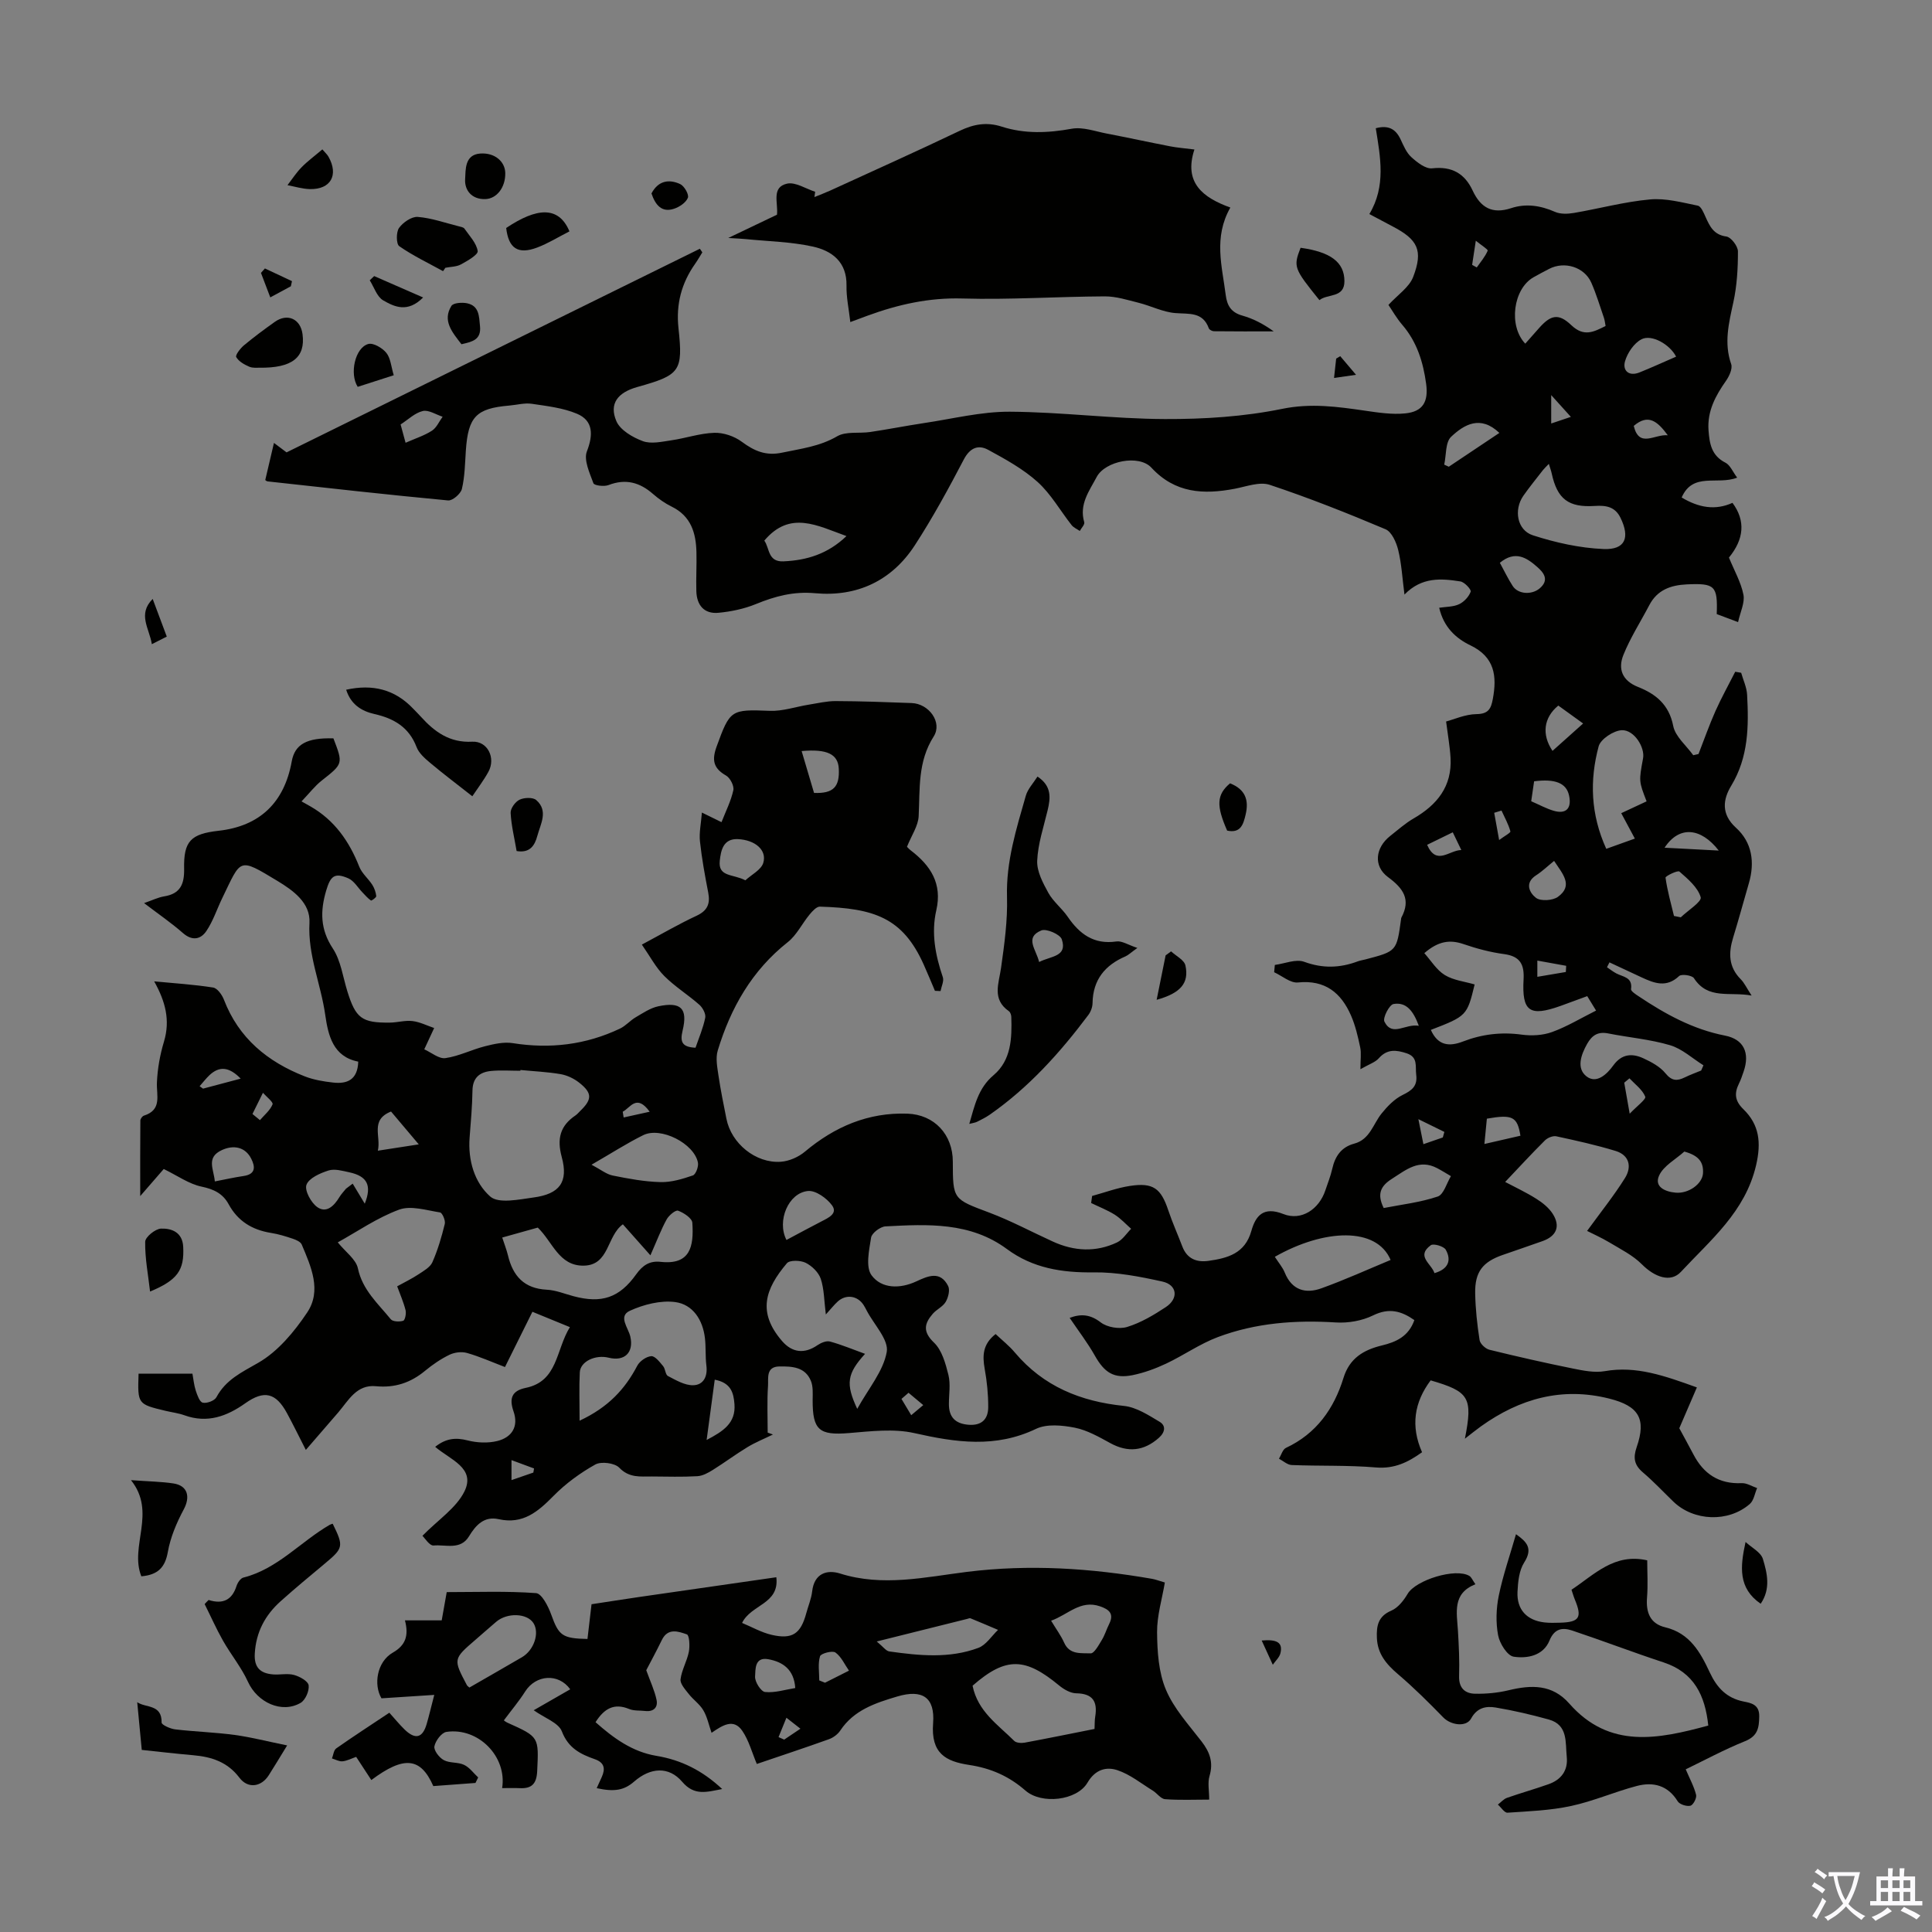 <svg enable-background="new 0 0 400 400" viewBox="0 0 400 400" xmlns="http://www.w3.org/2000/svg"><rect x="0" y="0" width="400" height="400" fill="#808080" stroke="none"/><g fill="#010100"><path d="m117.99 274.77c-2.86-1.17-5.22-2.14-7.76-3.18-1.89 3.8-3.71 7.48-5.68 11.44-2.68-1.02-5.21-2.16-7.85-2.91-1.11-.32-2.59-.14-3.64.37-1.8.87-3.49 2.03-5.04 3.31-2.99 2.48-6.27 3.58-10.18 3.2-4.02-.39-5.68 2.94-7.82 5.44-2.07 2.41-4.16 4.81-6.7 7.75-1.59-3.11-2.7-5.4-3.91-7.62-2.3-4.23-4.72-4.81-8.64-2.03-3.84 2.72-7.87 4.18-12.58 2.48-1.25-.45-2.61-.61-3.91-.92-5.8-1.39-5.8-1.4-5.59-7.7h11.15c.22 1.17.32 2.38.69 3.51.31.94.8 2.36 1.45 2.5.85.19 2.43-.4 2.82-1.12 1.96-3.65 5.21-5.15 8.67-7.14 4.06-2.33 7.45-6.41 10.12-10.4 3.06-4.56.81-9.51-1.12-14.08-.24-.57-1.15-.97-1.84-1.2-1.48-.5-2.99-.97-4.53-1.21-3.87-.62-6.85-2.42-8.76-5.93-1.19-2.2-3.05-3.12-5.6-3.65-2.6-.54-4.96-2.25-7.84-3.65-1.19 1.38-2.7 3.11-4.87 5.61 0-5.79-.02-10.72.03-15.65 0-.35.41-.91.74-1.01 3.8-1.21 2.57-4.18 2.69-6.88.12-2.84.64-5.73 1.46-8.45 1.33-4.43.29-8.33-2.03-12.47 4.18.4 8.22.65 12.21 1.28.87.14 1.84 1.5 2.23 2.51 3.06 7.98 9.04 12.87 16.74 15.88 1.84.72 3.88 1.06 5.86 1.28 2.89.33 5.09-.54 5.21-4.33-5.19-1.02-6.22-5.36-6.84-9.72-.9-6.36-3.62-12.32-3.26-19.01.23-4.14-3.36-6.71-6.64-8.69-8.13-4.91-7.45-4.59-11.39 3.51-1.11 2.28-1.9 4.77-3.3 6.85-1.15 1.72-2.9 2.15-4.85.45-2.42-2.12-5.09-3.95-8.06-6.21 1.68-.58 2.89-1.19 4.17-1.4 3.37-.54 4.18-2.58 4.12-5.71-.12-5.73 1.37-7.22 7.15-7.87 8.48-.95 13.59-5.8 15.13-14.36.64-3.55 3.12-4.93 8.63-4.77 2.04 5.3 2 5.25-2.46 8.77-1.36 1.07-2.44 2.5-4.14 4.28.86.49 1.35.76 1.85 1.04 4.98 2.85 8.03 7.23 10.1 12.48.55 1.39 1.86 2.45 2.7 3.75.44.69.73 1.54.82 2.34.03.28-.98 1-1.1.91-.65-.45-1.18-1.08-1.74-1.66-.97-1-1.75-2.4-2.92-2.92-2.88-1.27-3.72-.48-4.61 2.53-1.25 4.25-1.24 8.01 1.37 11.97 1.66 2.51 2.08 5.85 3 8.83 1.74 5.63 2.99 6.6 8.84 6.53 1.56-.02 3.15-.51 4.67-.32 1.55.19 3.02.95 4.48 1.44-.94 2.03-1.49 3.22-2.05 4.41 1.47.66 3.04 2.02 4.39 1.82 2.79-.4 5.43-1.76 8.2-2.46 1.85-.47 3.89-.93 5.72-.64 7.74 1.23 15.14.35 22.21-3.01 1.18-.56 2.09-1.66 3.23-2.33 1.51-.88 3.05-1.94 4.71-2.29 4.69-.99 6.14.44 5.02 5.06-.58 2.39-.04 3.39 2.68 3.52.69-2.02 1.58-4.07 2.01-6.21.16-.8-.52-2.07-1.21-2.68-2.34-2.07-5.06-3.75-7.26-5.95-1.76-1.76-2.96-4.08-4.65-6.51 4.1-2.19 7.64-4.26 11.34-5.98 2.26-1.06 2.84-2.49 2.4-4.79-.68-3.51-1.33-7.04-1.71-10.58-.2-1.84.23-3.74.4-5.99 1.56.76 2.71 1.33 4.06 1.99.88-2.25 1.96-4.37 2.45-6.62.19-.89-.66-2.55-1.51-3.03-2.64-1.51-2.97-3.21-1.95-6.01 2.77-7.61 2.94-7.71 10.99-7.39 2.68.11 5.4-.85 8.1-1.28 1.84-.29 3.68-.74 5.53-.74 5.26.02 10.51.21 15.77.41 3.56.13 6.41 4 4.55 6.92-3.33 5.23-2.83 10.83-3.11 16.5-.1 2.03-1.49 4-2.42 6.34.04.03.38.43.79.75 4.11 3.14 6.55 6.87 5.28 12.4-1.08 4.7-.19 9.31 1.35 13.84.28.81-.29 1.91-.47 2.88-.39-.02-.77-.04-1.16-.05-.77-1.8-1.51-3.62-2.31-5.4-4.37-9.79-10.31-11.69-21.51-12.03-.7-.02-1.57.95-2.14 1.64-1.55 1.87-2.66 4.25-4.51 5.71-7.42 5.86-11.82 13.61-14.5 22.44-.48 1.58-.09 3.5.16 5.23.44 2.98 1.05 5.94 1.64 8.91 1 5.09 6.05 9.25 11.26 8.89 1.73-.12 3.67-.98 5.01-2.11 6.16-5.16 13.09-8.13 21.18-7.85 5.62.19 9.42 4.35 9.42 9.93.01 7.89.06 7.74 7.61 10.58 4.48 1.69 8.73 3.98 13.1 5.97 4.4 2.01 8.89 2.26 13.29.18 1.16-.55 1.96-1.86 2.92-2.82-1.12-.99-2.15-2.13-3.39-2.92-1.53-.96-3.25-1.62-4.89-2.42.07-.49.13-.97.2-1.46 2.61-.71 5.18-1.68 7.84-2.08 4.81-.73 6.41.49 7.94 5.08.85 2.54 1.96 4.99 2.91 7.49.97 2.53 2.96 3.29 5.39 2.95 3.96-.56 7.58-1.51 8.89-6.2.88-3.12 2.48-5.14 6.62-3.5 3.75 1.49 7.41-1.01 8.7-4.9.49-1.48 1.09-2.95 1.43-4.47.58-2.6 1.88-4.49 4.54-5.2 3.27-.87 3.9-4.05 5.68-6.25 1.2-1.49 2.66-3 4.33-3.82 1.95-.95 3.13-1.85 2.83-4.2-.22-1.71.43-3.63-1.96-4.43-2.17-.72-4.05-.94-5.79 1.03-.73.83-1.98 1.21-3.8 2.26 0-2.04.21-3.34-.05-4.55-.47-2.22-.99-4.48-1.89-6.55-2.06-4.73-5.37-7.44-11-6.86-1.55.16-3.28-1.37-4.92-2.12.05-.5.09-1.01.14-1.51 2.04-.27 4.36-1.28 6.08-.65 3.84 1.41 7.4 1.29 11.09-.09.52-.19 1.08-.27 1.62-.41 6.44-1.69 6.44-1.69 7.34-8.3.02-.11.01-.24.06-.33 2.03-3.78.41-6.07-2.75-8.4-3.09-2.28-2.64-6.09.44-8.52 1.58-1.24 3.11-2.62 4.84-3.62 4.88-2.82 7.99-6.65 7.66-12.55-.13-2.31-.55-4.61-.92-7.53 1.65-.44 3.97-1.5 6.29-1.53 2.48-.03 3.01-1.13 3.38-3.12.89-4.76.4-8.7-4.64-11.12-3.04-1.46-5.54-3.79-6.46-7.78 1.42-.22 2.91-.17 4.11-.73 1.03-.48 2.03-1.56 2.41-2.6.16-.42-1.27-1.99-2.13-2.12-3.97-.62-7.99-.97-11.58 2.72-.45-3.42-.6-6.4-1.3-9.24-.39-1.58-1.34-3.74-2.61-4.28-7.89-3.33-15.86-6.5-23.98-9.2-2.1-.7-4.84.35-7.24.81-6.46 1.23-12.35.95-17.27-4.37-2.57-2.78-9.56-1.37-11.31 1.91-1.55 2.92-3.68 5.68-2.59 9.39.14.47-.59 1.2-.92 1.81-.57-.4-1.29-.69-1.7-1.22-2.35-2.98-4.27-6.43-7.04-8.93-2.99-2.69-6.66-4.71-10.23-6.65-2.04-1.11-3.77-.44-5.05 2.01-3.16 6.04-6.43 12.05-10.14 17.76-4.78 7.35-11.97 10.71-20.63 9.92-4.47-.41-8.3.62-12.28 2.25-2.42.99-5.11 1.55-7.72 1.8-2.98.29-4.52-1.57-4.6-4.48-.08-2.68.09-5.37.02-8.05-.09-3.99-1.12-7.48-5.11-9.44-1.39-.68-2.71-1.61-3.88-2.63-2.75-2.41-5.67-3.21-9.22-1.84-.91.35-2.95.1-3.12-.38-.78-2.13-2.04-4.82-1.35-6.6 1.32-3.38 1.34-6.37-2.06-7.79-2.9-1.22-6.2-1.59-9.36-2.06-1.51-.22-3.11.24-4.67.37-6.83.58-8.49 2.31-8.97 9.29-.18 2.67-.21 5.39-.82 7.97-.24 1-1.94 2.47-2.86 2.38-12.46-1.17-24.9-2.57-37.34-3.94-.28-.03-.53-.3-.51-.29.61-2.6 1.17-4.98 1.8-7.68 1.38 1.03 2.27 1.7 2.61 1.96 28.74-14.16 57.15-28.16 85.57-42.16.17.25.34.5.51.75-.5.8-.96 1.61-1.5 2.38-2.82 4-3.97 8.35-3.44 13.29.97 8.97.35 9.72-8.5 12.2-4.09 1.14-5.9 3.46-4.36 7.07.79 1.86 3.37 3.36 5.47 4.14 1.72.64 3.95.12 5.92-.17 2.98-.43 5.91-1.46 8.89-1.55 1.91-.06 4.16.71 5.7 1.86 2.59 1.91 4.98 2.96 8.32 2.25 3.92-.83 7.8-1.28 11.43-3.4 1.83-1.06 4.54-.54 6.84-.88 3.7-.55 7.37-1.28 11.08-1.84 5.93-.88 11.87-2.39 17.8-2.36 10.71.06 21.41 1.48 32.12 1.52 8.1.03 16.36-.49 24.27-2.11 5.98-1.22 11.47-.45 17.18.38 2.74.4 5.57.83 8.29.56 3.69-.36 4.84-2.43 4.35-6.1-.61-4.5-1.89-8.68-4.93-12.22-1.22-1.42-2.15-3.08-2.88-4.14 1.94-2.11 4.3-3.65 5.12-5.79 2.12-5.53.96-7.75-4.3-10.49-1.46-.76-2.92-1.54-4.77-2.53 3.48-5.79 2.28-11.79 1.33-17.77 2.63-.7 4.12.17 5.12 2.27.62 1.31 1.21 2.78 2.24 3.71 1.2 1.09 2.96 2.48 4.32 2.32 4.1-.46 6.74 1.09 8.38 4.61 1.65 3.54 4.06 4.92 7.95 3.64 3.09-1.02 6.11-.55 9.11.77 1.12.49 2.63.43 3.89.22 5.27-.9 10.47-2.32 15.77-2.8 3.24-.3 6.63.63 9.89 1.29.68.14 1.22 1.47 1.61 2.35.89 1.95 1.68 3.68 4.31 4.04.96.13 2.38 1.99 2.39 3.06.01 3.52-.2 7.12-.95 10.56-.93 4.28-1.98 8.4-.45 12.79.33.94-.4 2.51-1.08 3.48-2.17 3.09-3.89 6.27-3.61 10.21.2 2.75.6 5.26 3.5 6.72.98.49 1.52 1.89 2.43 3.1-4.1 1.6-9.16-1.22-11.49 4.11 3.51 2.1 6.94 2.73 10.52 1.11 2.76 3.72 2.38 7.54-.73 11.33 1.11 2.71 2.49 5.11 3 7.68.32 1.66-.65 3.58-1.11 5.68-1.82-.68-3.15-1.18-4.42-1.66.22-5.88-.39-6.42-6.21-6.15-3.32.16-6.09 1.14-7.74 4.28-1.8 3.44-3.93 6.74-5.37 10.32-1.15 2.86-.31 5.32 3.06 6.65 3.63 1.44 6.39 3.64 7.25 8.05.43 2.21 2.71 4.06 4.15 6.07.36-.08.73-.17 1.09-.25 1.16-2.97 2.21-5.98 3.5-8.88 1.24-2.78 2.73-5.44 4.1-8.15.41.07.82.14 1.23.21.43 1.52 1.15 3.02 1.23 4.55.35 6.51.3 12.91-3.29 18.84-1.71 2.82-2.14 5.86.99 8.7 3.33 3.02 3.93 7.13 2.67 11.46-1.09 3.75-2.11 7.53-3.26 11.27-.98 3.18-.97 6.08 1.57 8.63.75.76 1.22 1.8 2.25 3.38-4.56-.85-9.01.92-11.94-3.6-.39-.6-2.57-.91-3.07-.44-2.61 2.47-5.13 1.5-7.75.28-2.23-1.03-4.45-2.07-6.67-3.11-.17.34-.34.67-.51 1.01.64.43 1.26.92 1.94 1.28 1.38.73 3.4.76 3.04 3.25-.06.41.97 1.08 1.59 1.49 5.51 3.68 11.22 6.83 17.86 8.13 3.9.76 5.19 3.58 3.86 7.44-.29.84-.57 1.7-.97 2.5-.99 2.01-.86 3.57.91 5.29 3.3 3.21 3.74 6.88 2.64 11.61-2.25 9.64-9.41 15.45-15.56 22.07-2.14 2.31-5.44 1.1-8.09-1.56-1.86-1.87-4.38-3.12-6.69-4.51-1.72-1.03-3.57-1.84-4.65-2.4 2.9-3.99 5.58-7.33 7.84-10.94 1.45-2.31.94-4.74-1.94-5.62-4.02-1.23-8.15-2.14-12.27-3.03-.71-.15-1.81.3-2.36.85-2.77 2.75-5.41 5.63-8.23 8.6 2.03 1.08 4.34 2.15 6.47 3.5 1.29.81 2.59 1.86 3.39 3.12 1.63 2.58.75 4.61-2.13 5.63-2.74.97-5.49 1.91-8.23 2.86-4.16 1.44-5.79 3.51-5.71 7.94.06 3.23.41 6.48.91 9.68.12.78 1.21 1.8 2.03 2.01 5.74 1.41 11.5 2.72 17.29 3.89 2.17.44 4.5.91 6.62.54 6.51-1.14 12.35.96 19.05 3.37-1.17 2.72-2.29 5.32-3.64 8.45.71 1.32 1.84 3.35 2.92 5.41 2.11 4.05 5.29 6.17 9.99 5.96 1.05-.05 2.13.66 3.2 1.02-.49 1.12-.68 2.58-1.52 3.3-4.46 3.87-11.62 3.56-15.82-.5-2.09-2.02-4.09-4.16-6.3-6.04-1.8-1.53-2.07-3.01-1.29-5.25 2.03-5.85.43-8.5-5.66-10.03-9.8-2.47-18.54-.01-26.57 5.73-1.06.76-2.08 1.59-3.34 2.57 1.7-8.59.86-9.76-7.09-12.08-3.41 4.55-4.17 9.46-1.78 14.88-2.91 2.09-5.74 3.47-9.55 3.15-5.78-.49-11.63-.27-17.44-.5-.89-.04-1.76-.85-2.63-1.31.47-.77.76-1.92 1.44-2.24 6.31-2.95 9.95-8.11 11.92-14.51 1.26-4.07 4.16-5.78 7.95-6.7 2.9-.7 5.52-1.84 6.72-5.25-2.71-1.89-5.24-2.6-8.57-.96-2.27 1.11-5.14 1.61-7.68 1.45-8.37-.53-16.59.08-24.44 3.03-3.73 1.4-7.08 3.78-10.7 5.49-2.21 1.04-4.56 1.9-6.94 2.39-3.88.78-5.84-.53-7.81-4.02-1.52-2.69-3.42-5.16-5.23-7.84 2.34-.87 4.25-.74 6.44.94 1.33 1.02 3.85 1.44 5.47.94 2.83-.87 5.5-2.46 8-4.11 2.69-1.78 2.37-4.61-.72-5.29-4.65-1.03-9.45-1.96-14.17-1.9-6.58.09-12.63-.85-18.01-4.83-7.61-5.62-16.41-5.15-25.15-4.69-1.07.06-2.82 1.38-2.97 2.32-.41 2.61-1.18 6.1.11 7.82 2.08 2.8 5.9 2.81 9.25 1.25 2.47-1.15 4.96-2.24 6.59.95.42.83.03 2.38-.51 3.3-.59 1-1.9 1.55-2.69 2.48-1.72 2-2.1 3.67.27 5.94 1.65 1.57 2.4 4.33 2.99 6.69.47 1.9.1 4 .1 6.02-.01 2.71 1.31 4.08 4.05 4.3s4.08-1.16 4.09-3.64c.01-2.65-.26-5.33-.73-7.93-.48-2.71-.44-5.1 2.26-7.21 1.33 1.26 2.81 2.42 3.99 3.83 5.92 7.01 13.6 10.13 22.58 11.05 2.56.26 5.08 1.91 7.39 3.29 1.31.78 1.18 2.13-.16 3.32-3.1 2.75-6.42 3.09-10.06 1.09-2.34-1.28-4.78-2.68-7.34-3.19-2.6-.51-5.8-.83-8.03.24-8.4 4.02-16.6 2.82-25.18.88-4.3-.97-9.04-.38-13.54-.01-6.16.51-7.56-.59-7.53-6.86.01-1.33.12-2.78-.37-3.96-1.19-2.89-3.93-3.01-6.54-2.97-2.8.05-2.23 2.46-2.33 4.01-.22 3.22-.07 6.46-.07 9.69.36.13.73.26 1.09.39-1.75.86-3.58 1.59-5.25 2.6-2.45 1.48-4.76 3.21-7.19 4.73-.98.61-2.12 1.24-3.21 1.3-3.13.18-6.27.08-9.4.06-2.39-.02-4.69.35-6.77-1.82-.94-.98-3.74-1.34-4.96-.66-3.13 1.75-6.14 3.95-8.65 6.5-3.22 3.27-6.33 5.94-11.35 4.82-2.99-.67-4.73 1.2-6.15 3.55-1.76 2.91-4.83 1.67-7.32 1.9-.85.08-1.86-1.58-2.32-2.01 3.27-3.33 7.01-5.76 8.7-9.19 2.38-4.86-2.97-6.56-6.06-9.23 2.24-1.77 4.24-1.96 6.71-1.33 1.94.5 4.2.6 6.13.13 3.02-.74 4.48-2.98 3.38-6.14-.92-2.65-.39-4.26 2.5-4.86 6.72-1.36 6.24-7.86 9.17-12.58zm-10.24-53.24c0 .05-.01.1-.01.16-2.01 0-4.04-.15-6.04.04-2.34.22-3.84 1.36-3.88 4.06-.05 3.24-.34 6.47-.59 9.7-.37 4.73 1 9.35 4.27 12.24 1.72 1.52 5.94.61 8.94.2 5.45-.73 7.27-3.21 5.86-8.39-1.02-3.76-.34-6.45 2.83-8.59.37-.25.66-.61.98-.92 2.5-2.41 2.54-3.7-.16-5.85-1.09-.87-2.51-1.55-3.88-1.79-2.74-.47-5.55-.59-8.32-.86zm188.49-8.3c1.46 3.26 3.78 3.51 6.66 2.4 3.91-1.51 7.92-2 12.15-1.42 2.05.28 4.37.16 6.29-.54 3.08-1.11 5.94-2.86 9.11-4.44-.83-1.36-1.32-2.16-1.83-2.99-2.01.74-3.78 1.4-5.57 2.04-6.36 2.26-7.98 1.15-7.61-5.5.17-3.06-.68-4.79-4-5.24-2.86-.38-5.71-1.14-8.45-2.08-2.83-.97-5.23-.61-8.1 1.88 1.39 1.55 2.54 3.49 4.24 4.53 1.79 1.1 4.12 1.34 6.18 1.95-1.56 6.46-1.65 6.55-9.07 9.41zm-192.26 42.99c.45 1.37.9 2.52 1.19 3.7 1.02 4.27 3.35 6.86 8.03 7.1 1.86.09 3.68.85 5.52 1.34 5.81 1.56 9.51.37 13.02-4.56 1.31-1.83 2.77-2.8 5.01-2.55 6.19.69 6.92-3.2 6.59-8.09-.06-.94-1.77-2.07-2.95-2.5-.52-.19-1.91.97-2.37 1.81-1.16 2.11-2.01 4.38-3.36 7.43-2.2-2.48-3.96-4.46-5.7-6.42-3.37 2.41-2.76 8.48-8.12 8.56-5.14.07-6.42-4.94-9.5-7.88-2.39.67-4.84 1.36-7.36 2.06zm73.5 35.47c2.32-4.2 5.39-7.78 6.11-11.78.45-2.51-2.63-5.66-4.13-8.53-.21-.4-.41-.8-.65-1.17-1.25-1.96-3.64-2.31-5.36-.75-.73.66-1.34 1.44-2.47 2.69-.36-2.86-.34-5.24-1.05-7.38-.45-1.34-1.82-2.67-3.12-3.32-1.07-.53-3.3-.6-3.89.09-4.53 5.35-6.14 10.15-1.01 16.1 2.13 2.47 4.68 2.7 7.35.86.72-.49 1.84-.96 2.58-.75 2.43.66 4.77 1.65 7.26 2.55-3.74 4.12-4.05 6.19-1.62 11.39zm-57.48 2.45c6-2.81 9.42-6.58 11.94-11.38.5-.95 1.87-1.91 2.9-1.98.78-.05 1.75 1.22 2.45 2.06.48.57.46 1.77 1 2.05 1.64.85 3.45 1.93 5.19 1.91 2.14-.03 3.06-1.78 2.77-4.07-.24-1.88-.08-3.8-.3-5.68-.44-3.79-2.5-6.98-6.15-7.47-3.03-.4-6.54.5-9.39 1.8-2.49 1.14-.32 3.52.09 5.34.75 3.3-1.18 5.19-4.47 4.38-2.77-.69-5.88.78-5.99 3.03-.16 3.09-.04 6.18-.04 10.01zm-50.07-36.92c1.63 2.01 3.77 3.5 4.17 5.38.95 4.5 4.17 7.29 6.8 10.53.41.51 1.8.57 2.58.32.38-.12.66-1.49.49-2.18-.42-1.68-1.13-3.28-1.74-4.95 1.68-.93 3.1-1.61 4.39-2.47 1.07-.71 2.43-1.46 2.9-2.52 1.12-2.54 1.91-5.24 2.57-7.94.17-.71-.52-2.3-.99-2.37-2.82-.44-6.02-1.47-8.46-.58-4.54 1.67-8.64 4.53-12.71 6.78zm250.74-161.18c-.62.65-.94.94-1.21 1.28-1.37 1.77-2.79 3.5-4.07 5.33-2.01 2.88-1.32 7.11 1.98 8.18 4.71 1.52 9.72 2.64 14.65 2.84 4.48.18 5.49-2.36 3.49-6.46-1.12-2.3-2.98-2.61-5.31-2.46-5.49.36-7.78-1.45-8.93-6.7-.11-.54-.31-1.06-.6-2.01zm11.75-28.55c-.13-.67-.18-1.23-.36-1.74-.84-2.42-1.57-4.9-2.6-7.23-1.44-3.25-5.56-4.5-8.73-2.85-1.09.57-2.18 1.13-3.24 1.74-4.19 2.38-5.23 10.04-1.7 13.74.96-1.08 1.91-2.15 2.85-3.22 2.4-2.71 4.02-3.15 6.68-.61 2.61 2.49 4.63 1.41 7.1.17zm.14 108.25c2.23-.8 3.97-1.42 5.92-2.12-1.04-1.93-1.9-3.54-2.82-5.26 1.89-.88 3.58-1.67 5.25-2.45-1.61-4.16-1.61-4.16-.73-8.92.41-2.23-1.82-5.88-4.37-5.81-1.7.05-4.43 1.84-4.83 3.35-1.88 7.01-1.67 14.06 1.58 21.21zm-68.62 84.47c.78 1.22 1.61 2.17 2.06 3.28 1.48 3.64 4.31 4.42 7.58 3.24 4.86-1.75 9.57-3.89 14.33-5.87-2.9-6.9-13.77-6.46-23.97-.65zm-141.47-19.07c1.93 1.02 3.09 1.98 4.38 2.24 3.27.66 6.59 1.28 9.9 1.36 2.23.06 4.55-.64 6.7-1.38.61-.21 1.21-1.83 1.05-2.66-.79-3.97-7.69-7.47-11.32-5.68-3.37 1.66-6.54 3.72-10.71 6.12zm229.74-19.5c.16-.36.32-.72.47-1.08-2.29-1.43-4.41-3.42-6.91-4.16-4.15-1.23-8.54-1.59-12.81-2.44-2.1-.42-3.34.36-4.36 2.16-1.29 2.29-2.24 5.05-.16 6.71 2.09 1.66 4.26-.42 5.58-2.25 1.73-2.39 3.87-2.54 6.18-1.49 1.68.77 3.49 1.74 4.62 3.13 1.3 1.6 2.4 1.62 3.98.85 1.12-.55 2.28-.96 3.41-1.43zm-176.96-110.65c-6.09-2.19-11.69-5.36-17.01.94 1.13 1.55.69 4.44 3.97 4.29 4.82-.21 9.17-1.52 13.04-5.23zm111.23 139.12c3.67-.72 7.56-1.16 11.18-2.38 1.25-.42 1.85-2.76 2.74-4.22-.95-.56-1.89-1.15-2.86-1.66-3.75-1.96-6.41.34-9.34 2.2-2.39 1.51-3.14 3.17-1.72 6.06zm-210.96-.9c1.48-3.72.59-5.68-3.21-6.5-1.41-.3-3.03-.78-4.3-.37-1.73.55-4.05 1.57-4.56 2.96-.43 1.17.96 3.74 2.27 4.64 1.9 1.31 3.48-.32 4.55-2.09.38-.63.91-1.17 1.37-1.75.46-.35.92-.69 1.38-1.04.85 1.4 1.69 2.81 2.5 4.15zm87.31 7.51c2.43-1.29 4.85-2.61 7.3-3.87 1.4-.72 3.37-1.61 2.13-3.3-1.08-1.47-3.35-3.1-4.94-2.97-4.1.36-6.53 6.21-4.49 10.14zm-8.51-74.46c1.29-1.19 3.28-2.17 3.71-3.62.79-2.64-1.69-4.75-5.28-4.91-3.06-.13-3.5 2.43-3.73 4.48-.37 3.41 2.74 2.7 5.3 4.05zm194.4 56.16c-1.8 1.63-4.3 2.94-5.22 4.97-1.06 2.33 1.24 3.35 3.45 3.54 2.64.23 5.51-1.8 5.64-4.03.12-2.21-.78-3.64-3.87-4.48zm-1.7-164.58c-1.27-2.51-5.04-4.69-7.16-3.6-1.55.8-2.92 2.82-3.42 4.57-.54 1.89.78 3.19 3 2.3 2.46-.99 4.86-2.09 7.58-3.27zm-36.59 15.79c-3.93-3.75-7.3-1.73-9.98.79-1.22 1.14-1 3.8-1.44 5.78.32.14.63.28.95.43 3.47-2.33 6.93-4.64 10.47-7zm-144.46 65.87c.91 3.08 1.75 5.91 2.57 8.67 4 .14 5.32-1.23 5.12-5.04-.16-2.97-2.38-4.11-7.69-3.63zm180.61 34.14c.47.09.94.19 1.41.28 1.47-1.42 4.39-3.25 4.12-4.16-.6-2.05-2.65-3.78-4.4-5.31-.36-.32-2.93.95-2.88 1.26.37 2.67 1.11 5.29 1.75 7.93zm-198.6 96.01c-.57 4.22-1.1 8.17-1.68 12.48 3.4-1.79 6.07-3.46 5.76-7.44-.18-2.4-.77-4.41-4.08-5.04zm-103.5-41.05c2.1-.4 4.02-.84 5.95-1.12 2.52-.37 2.44-1.9 1.58-3.59-1.22-2.41-3.62-2.91-6.07-1.78-3.33 1.53-1.68 3.94-1.46 6.49zm266.05-128.08c.92 1.69 1.69 3.3 2.65 4.79 1.11 1.73 3.92 1.91 5.59.51 2.08-1.76.81-3.3-.53-4.46-2.14-1.88-4.52-3.47-7.71-.84zm11.23 61.72c-1.32 1.07-2.45 2.16-3.74 2.99-2.47 1.6-1.29 3.68-.01 4.66.96.73 3.46.57 4.53-.2 3.28-2.37.97-4.78-.78-7.45zm-4.74-12.35c1.75.76 3.13 1.52 4.61 1.96 2.61.78 3.82-.48 3.22-3.18-.56-2.54-2.87-3.48-7.23-2.91-.18 1.26-.37 2.56-.6 4.13zm-230.32 71.04c-2.22-2.63-3.98-4.71-5.74-6.8-4.39 1.75-2.03 5.12-2.73 8.11 2.89-.45 5.33-.83 8.47-1.31zm235.93-90.85c-3.05 2.5-3.47 6.01-1.2 9.38 2.05-1.83 4.07-3.63 6.34-5.67-1.87-1.35-3.46-2.49-5.14-3.71zm-238.66-54.41c2.06-.91 3.9-1.49 5.46-2.5.96-.62 1.49-1.91 2.21-2.89-1.38-.44-2.9-1.47-4.11-1.18-1.63.38-3.02 1.77-4.59 2.78.34 1.22.63 2.28 1.03 3.79zm230.82 143.47c-.64-3.96-1.65-4.46-6.95-3.53-.15 1.57-.31 3.23-.51 5.24 2.78-.64 5.01-1.15 7.46-1.71zm29.84-59.63c3.58.19 7.16.38 11.22.59-3.67-4.73-8.16-5.24-11.22-.59zm-50.88 36.87c-1.12-3.05-2.58-4.97-5.24-4.51-.87.15-2.27 2.88-1.88 3.65 1.63 3.23 4.28.37 7.12.86zm3.24 51.21c2.84-.82 3.58-2.62 2.34-4.85-.4-.71-2.54-1.34-3.1-.93-3.12 2.28.14 3.81.76 5.78zm5.56-87.6c-.64-1.32-1.14-2.37-1.77-3.67-1.9.92-3.55 1.73-5.31 2.59 1.93 4.4 4.56 1.11 7.08 1.08zm34.81 47.27c-.36.3-.72.6-1.08.9.32 1.8.64 3.6 1.13 6.42 1.49-1.57 3.44-3 3.22-3.53-.6-1.47-2.11-2.56-3.27-3.79zm-287.53.06c-2.43-2.51-4.46-2.62-6.5-.68-.72.69-1.33 1.49-2 2.25.24.17.48.33.71.5 2.44-.65 4.88-1.29 7.79-2.07zm295.47-133.2c-2.17-2.95-4.07-4.49-7.05-1.94 1.13 4.67 4.28 1.67 7.05 1.94zm-293.03 140.52c.52.42 1.04.85 1.55 1.27.92-1.07 2.11-2.03 2.61-3.27.18-.46-1.28-1.58-1.99-2.39-.72 1.47-1.45 2.93-2.17 4.39zm272.96-144.33c-1.35-1.5-2.48-2.75-4.07-4.51v5.88c1.45-.49 2.67-.9 4.07-1.37zm-30.53 150.58c1.64-.57 2.83-.98 4.02-1.39.11-.38.21-.77.32-1.15-1.52-.75-3.04-1.49-5.38-2.64.49 2.42.72 3.58 1.04 5.18zm29.49-35.65c.02-.43.05-.85.07-1.28-1.91-.35-3.83-.69-5.97-1.08v3.36c2.14-.36 4.02-.68 5.9-1zm-136.09 87.12c-.49.42-.97.85-1.46 1.27.67 1.12 1.35 2.25 2.02 3.37.83-.7 1.66-1.39 2.49-2.09-1.01-.84-2.03-1.7-3.05-2.55zm122.77-120.54c-.5.15-1 .31-1.51.46.3 1.66.6 3.33 1.02 5.64 1.09-.82 2.41-1.51 2.33-1.8-.41-1.49-1.19-2.87-1.84-4.3zm-204.97 134.48v4.14c1.7-.59 3.11-1.08 4.52-1.56.05-.28.1-.57.15-.85-1.38-.52-2.76-1.03-4.67-1.73zm198.89-247.46c.32.18.64.36.96.53.8-1.14 1.73-2.22 2.26-3.47.1-.25-1.36-1.16-2.46-2.06-.35 2.26-.55 3.63-.76 5zm-170.28 175.33c-2.74-3.77-3.99-.8-5.58 0 .06.4.13.79.19 1.19 1.6-.35 3.2-.7 5.39-1.19z"/><path d="m241.17 327.64c-.58 3.44-1.64 6.88-1.61 10.32.04 3.99.31 8.28 1.83 11.87 1.65 3.93 4.74 7.28 7.4 10.74 1.69 2.2 2.46 4.32 1.63 7.12-.42 1.41-.07 3.05-.07 4.9-3.14 0-6.15.14-9.14-.09-.89-.07-1.65-1.23-2.55-1.78-2.4-1.48-4.69-3.35-7.31-4.22-2.31-.77-4.6-.15-6.19 2.57-2.19 3.74-9.52 4.56-12.85 1.65-3.4-2.97-7.15-4.63-11.67-5.31-4.8-.73-7.94-2.35-7.45-8.65.41-5.33-2.21-7.07-7.42-5.52-4.5 1.34-8.98 2.79-11.8 7.05-.52.78-1.45 1.47-2.33 1.79-4.93 1.77-9.91 3.41-14.95 5.13-1.01-2.39-1.64-4.84-2.98-6.82-1.82-2.69-4.08-1.21-6.39.37-.58-1.67-.9-3.31-1.71-4.67-.75-1.28-2.1-2.19-3.03-3.39-.72-.92-1.79-2.09-1.68-3.02.24-1.94 1.34-3.76 1.72-5.7.23-1.19.11-3.42-.41-3.6-1.75-.61-3.93-1.41-5.18 1.16-1.12 2.31-2.35 4.57-3.23 6.26.84 2.34 1.72 4.18 2.13 6.13.33 1.58-.62 2.52-2.37 2.31-1.1-.13-2.31 0-3.3-.41-3.1-1.28-5.16-.11-6.96 2.73 3.69 3.27 7.59 6.14 12.61 6.97 5.11.85 9.5 3.02 13.61 6.87-3.25.62-5.75 1.46-8.28-1.5-2.78-3.26-6.59-2.97-9.93-.06-2.07 1.81-4.07 2.19-7.77 1.38.37-.81.72-1.57 1.06-2.33.76-1.71.54-2.97-1.46-3.67-2.96-1.04-5.48-2.28-6.81-5.75-.69-1.8-3.57-2.77-5.83-4.38 2.63-1.51 5.09-2.93 7.56-4.34-2.43-3.38-7.11-3.04-9.33.46-1.28 2.02-2.84 3.86-4.41 5.97-.04-.03.33.3.75.49 6.58 2.95 6.48 2.94 6.15 10.01-.12 2.59-1.09 3.67-3.61 3.54-1.21-.06-2.42-.01-3.65-.01 1.05-6.52-4.93-12.62-11.53-11.64-1.01.15-2.27 1.84-2.49 2.99-.16.83.99 2.34 1.94 2.85 1.21.66 2.92.38 4.19.98 1.14.53 1.97 1.72 2.93 2.61-.19.38-.37.76-.56 1.14-2.94.22-5.88.44-8.73.65-2.62-5.96-6.07-6.31-12.83-1.25-1.01-1.55-2.02-3.08-3.14-4.8-.98.34-1.89.83-2.83.92-.7.07-1.45-.38-2.18-.59.28-.71.36-1.71.88-2.08 3.56-2.5 7.22-4.87 11-7.39 1.11 1.23 2.08 2.43 3.18 3.5 2.2 2.12 3.7 1.73 4.54-1.14.5-1.71.9-3.45 1.58-6.05-3.77.24-7.16.46-10.93.71-1.67-2.82-.96-7.57 2.36-9.47 2.67-1.53 3.31-3.55 2.5-6.67h7.61c.37-2.09.68-3.82 1.04-5.85 6.26 0 12.41-.24 18.5.21 1.17.09 2.52 2.73 3.13 4.43 1.56 4.32 2.23 4.96 7.51 5.06.27-2.34.55-4.72.84-7.19 3.4-.52 6.6-1.02 9.8-1.49 9.38-1.36 18.77-2.7 28.46-4.1.67 5.6-5.24 5.61-7.09 9.46 1.97.81 3.97 1.97 6.13 2.47 4.29.99 6.01-.23 7.16-4.48.41-1.51 1.04-2.99 1.22-4.52.42-3.73 3.06-4.56 5.78-3.7 8.84 2.79 17.62.74 26.26-.34 12.94-1.61 25.62-.77 38.33 1.44.66.11 1.28.36 2.65.76zm-39.81 21.37c1.07 5.33 5.26 8.07 8.62 11.42.43.43 1.47.49 2.16.37 4.8-.89 9.58-1.87 14.47-2.84.05-1 .01-1.78.14-2.53.51-3.11-.46-4.8-3.93-4.85-1.2-.02-2.56-.81-3.54-1.62-6.91-5.7-10.9-6.11-17.92.05zm-104.18.38c3.72-2.14 7.3-4.19 10.87-6.27 2.52-1.47 3.7-5.03 2.39-7.08s-5.41-2.21-7.69-.28c-1.45 1.23-2.87 2.5-4.31 3.74-4.63 3.99-4.63 3.99-1.75 9.44.05.09.16.15.49.45zm84.34-9.54c1.34 1.1 1.91 1.96 2.59 2.06 6.19.87 12.45 1.51 18.46-.74 1.59-.6 2.72-2.44 4.06-3.72-1.9-.81-3.8-1.62-5.71-2.4-.17-.07-.43.07-.65.12-5.92 1.48-11.83 2.96-18.75 4.68zm36.1-4.3c1.02 1.7 2.03 3.05 2.7 4.55 1.14 2.56 3.54 2.12 5.48 2.21.74.03 1.67-1.7 2.31-2.75.64-1.03.98-2.24 1.53-3.33 1.06-2.12.01-3.01-1.9-3.66-4.06-1.4-6.61 1.73-10.12 2.98zm-52.97 13.94c-.26-3.83-2.54-5.42-5.61-5.97-2.86-.51-2.61 2.18-2.71 3.6-.07 1.07 1.22 3.11 2.07 3.19 2.02.21 4.12-.48 6.25-.82zm4.97-1.58c.4.16.79.32 1.19.48 1.65-.83 3.31-1.67 4.96-2.5-.91-1.3-1.59-2.9-2.81-3.76-.63-.44-3.01.2-3.18.78-.47 1.54-.16 3.32-.16 5zm-8.43 11.74c.39.17.78.35 1.17.52 1.06-.71 2.12-1.42 3.36-2.26-.98-.77-1.67-1.31-2.9-2.27-.62 1.54-1.12 2.77-1.63 4.01z"/><path d="m247.29 30.95c-2.25 6.87 1.72 9.95 7.44 12.02-3.53 6.22-1.7 12.16-.96 18.1.28 2.21 1.13 3.62 3.44 4.27 2.24.63 4.35 1.72 6.5 3.27-4.12 0-8.25.02-12.37-.03-.36 0-.95-.3-1.06-.59-1.26-3.48-4.09-2.94-6.93-3.17-2.57-.2-5.04-1.49-7.6-2.13-2.31-.58-4.69-1.34-7.03-1.33-9.83.05-19.66.72-29.48.44-6.91-.2-13.29 1.24-19.63 3.56-1.12.41-2.25.83-3.56 1.32-.31-2.72-.84-5.13-.79-7.54.1-4.91-3.02-7.22-6.97-8.09-4.54-1-9.28-1.08-13.93-1.55-.85-.09-1.7-.11-3.58-.23 4.01-1.92 7.08-3.38 10.09-4.82.26-2.46-1.21-5.7 2.09-6.43 1.73-.38 3.86 1.06 5.81 1.68-.05.37-.1.73-.15 1.1 1.1-.45 2.22-.87 3.3-1.36 8.94-4.1 17.91-8.12 26.78-12.36 2.89-1.38 5.58-1.86 8.67-.87 4.78 1.54 9.59 1.34 14.54.44 2.3-.41 4.88.56 7.31 1.02 4.35.83 8.68 1.78 13.02 2.62 1.43.28 2.88.39 5.05.66z"/><path d="m349.01 366.32c.82 1.93 1.72 3.55 2.15 5.29.16.66-.61 2.12-1.19 2.25-.79.18-2.23-.28-2.63-.93-2.04-3.32-5.07-4.05-8.44-3.17-4.59 1.2-9 3.16-13.63 4.15-4.29.93-8.76 1.09-13.16 1.39-.62.04-1.32-1.09-1.99-1.68.63-.48 1.19-1.15 1.9-1.4 2.84-1 5.75-1.81 8.59-2.82 2.6-.92 4.06-2.82 3.77-5.65-.31-2.99.3-6.62-3.71-7.74-3.63-1.01-7.32-1.87-11.03-2.49-1.98-.33-3.84.03-5.06 2.28-1.01 1.85-4.2 1.38-5.76-.22-3.01-3.09-6.08-6.15-9.36-8.94-2.42-2.06-4.26-4.22-4.39-7.53-.1-2.48.23-4.47 2.98-5.64 1.39-.59 2.58-2.11 3.39-3.49 1.68-2.85 9.94-5.42 12.78-3.7.43.26.64.86 1.25 1.72-4.82 1.91-3.85 5.85-3.62 9.61.19 3.13.34 6.27.24 9.39-.08 2.48 1.2 3.63 3.32 3.67 2.31.04 4.69-.18 6.93-.72 4.7-1.13 9.02-1.28 12.57 2.76 8.34 9.49 18.49 7.33 28.77 4.55-.65-6.23-2.94-10.99-9.23-13.07-6.35-2.09-12.59-4.48-18.93-6.6-2.01-.67-3.68-.46-4.72 2.08-1.3 3.15-4.62 3.75-7.41 3.33-1.32-.2-2.9-2.73-3.22-4.42-.5-2.64-.41-5.54.13-8.19.87-4.25 2.32-8.38 3.57-12.75 2.16 1.54 3.6 2.88 1.69 5.87-1.06 1.66-1.28 4.02-1.38 6.09-.16 3.65 1.93 5.87 5.54 6.3 1.1.13 2.24.09 3.35.06 3.93-.12 4.52-1.08 3-4.75-.29-.7-.49-1.43-.71-2.07 4.79-3.18 8.87-7.63 15.68-6.09 0 2.46.17 5.1-.04 7.7-.25 3.09.64 5.42 3.78 6.17 5.09 1.22 7.27 5.18 9.22 9.36 1.45 3.1 3.45 5.29 6.99 6 1.49.3 3.28.58 3.24 3.06-.03 2.43-.32 4.11-2.98 5.17-4.31 1.74-8.42 3.97-12.24 5.81z"/><path d="m235.48 196.26c-1.39 1-1.88 1.49-2.47 1.75-4.26 1.83-6.73 4.86-6.81 9.67-.01.83-.37 1.79-.87 2.46-5.86 7.81-12.34 15.02-20.41 20.64-.82.57-1.73 1.02-2.63 1.47-.37.19-.81.23-1.61.44 1.13-3.89 1.86-7.41 5.02-10.08 3.67-3.1 3.82-7.62 3.68-12.06-.01-.41-.2-.98-.5-1.19-3.56-2.49-2.08-5.72-1.62-8.99.68-4.85 1.37-9.78 1.23-14.65-.21-7.33 1.93-14.11 3.89-20.96.4-1.41 1.55-2.6 2.42-3.98 2.97 1.96 2.72 4.41 2.09 7.02-.83 3.46-2 6.92-2.15 10.42-.09 2.2 1.19 4.6 2.32 6.65 1.01 1.82 2.8 3.19 4 4.94 2.45 3.58 5.42 5.79 10.08 5.11 1.14-.17 2.42.71 4.34 1.34zm-20.34 2.91c2.45-1.25 5.91-1.08 4.69-4.7-.35-1.03-3.2-2.27-4.24-1.83-3.53 1.46-1.06 3.93-.45 6.53z"/><path d="m43.19 331.26c3.01.95 4.87-.05 5.78-2.9.22-.68.82-1.59 1.42-1.74 7.1-1.8 11.83-7.43 17.87-10.92.19-.11.41-.16.62-.23 2.31 4.69 2.22 5.04-1.6 8.23-3.09 2.58-6.2 5.15-9.2 7.84-3.2 2.87-5.08 6.39-5.33 10.82-.17 2.92 1.18 4.1 3.79 4.31 1.44.11 2.98-.26 4.33.11 1.18.32 2.91 1.28 3.03 2.14.16 1.15-.67 3.06-1.66 3.64-3.92 2.28-8.97-.11-10.89-4.34-1.37-3.01-3.55-5.65-5.19-8.55-1.39-2.45-2.53-5.04-3.79-7.56.26-.3.54-.58.82-.85z"/><path d="m97.79 164.86c-3.2-2.52-6.05-4.66-8.77-6.95-1.08-.91-2.29-1.97-2.77-3.23-1.57-4.12-4.7-5.94-8.74-6.85-2.7-.61-4.88-2.01-5.84-5.03 5.47-1.21 10.06-.08 13.85 3.9.54.57 1.1 1.11 1.62 1.69 2.85 3.15 5.97 5.42 10.63 5.17 3.18-.17 4.93 3.38 3.34 6.25-.96 1.75-2.18 3.34-3.32 5.05z"/><path d="m59.45 361.37c-1.73 2.81-2.75 4.53-3.83 6.21-1.56 2.41-4.3 2.79-6.05.48-2.47-3.27-5.77-4.33-9.57-4.66-3.75-.33-7.49-.77-10.65-1.1-.34-3.62-.64-6.69-.94-9.88 1.75 1.23 5.12.36 5.05 4.22-.01.47 1.79 1.29 2.82 1.41 4.09.48 8.22.6 12.3 1.15 3.44.47 6.82 1.35 10.87 2.17z"/><path d="m27.12 306.45c3.71.27 6.27.3 8.78.68 2.96.44 3.55 2.76 2.14 5.38-1.47 2.74-2.75 5.76-3.29 8.8-.57 3.22-2.06 4.75-5.49 5.05-2.49-6.28 3.22-13.19-2.14-19.91z"/><path d="m91.73 56.14c-3.05-1.68-6.22-3.19-9.07-5.17-.64-.45-.66-2.9-.05-3.77.82-1.15 2.61-2.39 3.88-2.29 2.85.22 5.64 1.23 8.45 1.93.43.11 1.01.2 1.22.5 1.04 1.5 2.49 2.99 2.74 4.64.11.75-2.12 2.03-3.46 2.76-.93.51-2.14.48-3.23.7-.16.23-.32.47-.48.7z"/><path d="m53.67 76.13c-.32-.02-1.3.12-2.07-.21-1.02-.44-2.18-1.09-2.69-1.99-.23-.4.84-1.8 1.59-2.43 2.05-1.71 4.2-3.3 6.38-4.85 2.63-1.88 5.36-.63 5.76 2.57.61 4.76-2.12 7.01-8.97 6.91z"/><path d="m31.07 267.4c-.4-3.51-1.07-6.92-1.01-10.32.02-.97 2.09-2.66 3.27-2.71 2.22-.08 4.45.76 4.6 3.76.25 4.85-1.16 6.89-6.86 9.27z"/><path d="m273.17 62.14c-5.31-6.58-5.42-6.89-3.9-10.84 6.17.86 9.06 2.94 9.08 6.89.02 3.57-3.49 2.58-5.18 3.95z"/><path d="m117.9 47.9c-2.35 1.2-4.43 2.5-6.68 3.35-3.99 1.5-5.93.17-6.42-4.05 6.31-4.22 10.86-4.63 13.1.7z"/><path d="m104.61 35.81c.06 2.99-1.76 5.32-4.1 5.41-2.89.1-4.34-1.88-4.21-4.1.12-1.93-.14-5.1 3.13-5.33 3-.22 5.13 1.65 5.18 4.02z"/><path d="m106.96 176.2c-.45-2.67-1.1-5.27-1.24-7.9-.05-.91.96-2.31 1.85-2.73.96-.46 2.77-.53 3.46.08 2.54 2.23.89 4.92.22 7.41-.55 2.04-1.57 3.6-4.29 3.14z"/><path d="m81.52 77.69c-2.86.92-5.18 1.66-7.46 2.4-1.74-2.71-.55-8.11 2.19-8.87 1.03-.29 2.92.82 3.74 1.84.89 1.11.99 2.85 1.53 4.63z"/><path d="m361.4 319.25c1.24 1.16 3.16 2.11 3.59 3.52.89 2.94 1.66 6.17-.46 9.27-4.69-3.23-4.26-7.65-3.13-12.79z"/><path d="m66.74 30.93c.56.66.99 1.03 1.26 1.5 2.16 3.81.48 6.82-3.85 6.72-1.55-.04-3.09-.52-4.63-.81.96-1.25 1.82-2.59 2.92-3.71 1.23-1.26 2.68-2.32 4.3-3.7z"/><path d="m95.54 71.27c-1.94-2.52-3.98-4.87-2.08-7.94.39-.63 2.21-.76 3.24-.54 2.52.53 2.48 2.68 2.68 4.74.29 2.88-1.68 3.23-3.84 3.74z"/><path d="m254.67 162.18c3.14 1.24 3.94 3.43 3.23 6.45-.49 2.1-1.06 3.93-3.83 3.34-2.28-5.17-2.19-7.45.6-9.79z"/><path d="m242.46 196.97c1.03.96 2.72 1.78 2.97 2.92.8 3.68-1.04 5.74-5.96 7.11.64-3.17 1.25-6.18 1.86-9.2.37-.27.75-.55 1.13-.83z"/><path d="m87.6 61.59c-3.23 3.25-5.96 1.92-8.26.6-1.3-.75-1.89-2.73-2.79-4.16.31-.29.62-.58.92-.87 3.26 1.42 6.52 2.85 10.13 4.43z"/><path d="m134.88 40.05c1.4-2.65 3.62-3.01 5.94-1.94.85.39 1.86 2.16 1.6 2.83-.39 1-1.74 1.91-2.87 2.28-2.54.84-3.85-.75-4.67-3.17z"/><path d="m31.44 133.37c-.55-3.35-2.98-6.18.17-9.37 1.02 2.72 1.93 5.17 2.92 7.8-1.01.52-1.86.95-3.09 1.57z"/><path d="m54.85 55.58c1.87.88 3.73 1.75 5.6 2.63-.08.35-.16.71-.23 1.06-1.31.71-2.62 1.41-4.26 2.3-.72-1.89-1.32-3.48-1.93-5.07.28-.3.55-.61.82-.92z"/><path d="m261.22 339.65c3.07-.27 4.43.35 3.88 2.63-.21.87-1.03 1.59-1.58 2.39-.7-1.53-1.4-3.07-2.3-5.02z"/><path d="m280.75 77.6c-2.16.31-3.12.44-4.55.65.17-1.51.3-2.75.44-4 .28-.17.56-.34.84-.51.9 1.05 1.79 2.1 3.27 3.86z"/></g><path d="m377.9 391.2c-.2.3-.4.5-.6.8-.7-.6-1.4-1-2.2-1.5.2-.3.4-.5.5-.8.6.4 1.4.8 2.3 1.5zm-1.8 6.1c-.2-.2-.5-.4-.9-.6.4-.6.8-1.2 1.2-1.9s.7-1.3.9-1.9c.3.3.5.5.8.7-.7 1.3-1.4 2.6-2 3.7zm2.2-9c-.3.3-.5.5-.6.8-.6-.6-1.3-1.1-2-1.5.3-.3.5-.5.6-.7.6.5 1.3.9 2 1.4zm.3.2v-.9h2 4.5c-.3 1.3-.6 2.5-1 3.6s-.9 2.1-1.4 3c.4.5 1 1 1.6 1.4s1.2.8 1.9 1.1c-.3.2-.5.4-.8.8-.4-.3-1-.7-1.6-1.2s-1.2-1.1-1.6-1.6c-.5.6-1.1 1.1-1.7 1.6s-1.4.9-2.1 1.4c-.1-.3-.3-.5-.7-.8.6-.2 1.2-.5 1.9-1s1.4-1.1 2-1.8c-.5-.8-.9-1.6-1.2-2.5s-.6-2-.8-3.2c-.4.1-.7.1-1 .1zm2.5 2.7c.3 1 .7 1.7 1 2.2.3-.5.6-1.1 1-2s.6-1.9.9-3h-3.2-.4c.1.9.3 1.8.7 2.8z" fill="#fbfafc"/><path d="m396.5 388.5v1.5 3.6h1.5v.9c-.4 0-1 0-1.7 0h-7.9c-.5 0-.9 0-1.2 0v-.9h1.3v-3.5c0-.7 0-1.2 0-1.6h2.4c0-.8 0-1.4 0-1.7h1c0 .3-.1.8-.1 1.7h1.5c0-.8 0-1.4 0-1.7h1c0 .3-.1.9-.1 1.7zm-8.2 9.2c-.2-.3-.5-.5-.8-.8.8-.3 1.4-.6 1.9-.9s1-.7 1.4-1.1c.3.3.6.5.9.8-1.6 1-2.8 1.6-3.4 2zm2.6-6.8v-1.6h-1.5v1.6zm0 2.7v-1.9h-1.5v1.9zm2.4-2.7v-1.6h-1.5v1.6zm0 2.7v-1.9h-1.5v1.9zm.2 2 .7-.8c.4.2.9.5 1.6.8s1.3.7 1.8 1c-.3.3-.5.5-.8.8-.4-.3-1.5-1-3.3-1.8zm2-4.7v-1.6h-1.4v1.6zm0 2.7v-1.9h-1.4v1.9z" fill="#fbfafc"/></svg>
